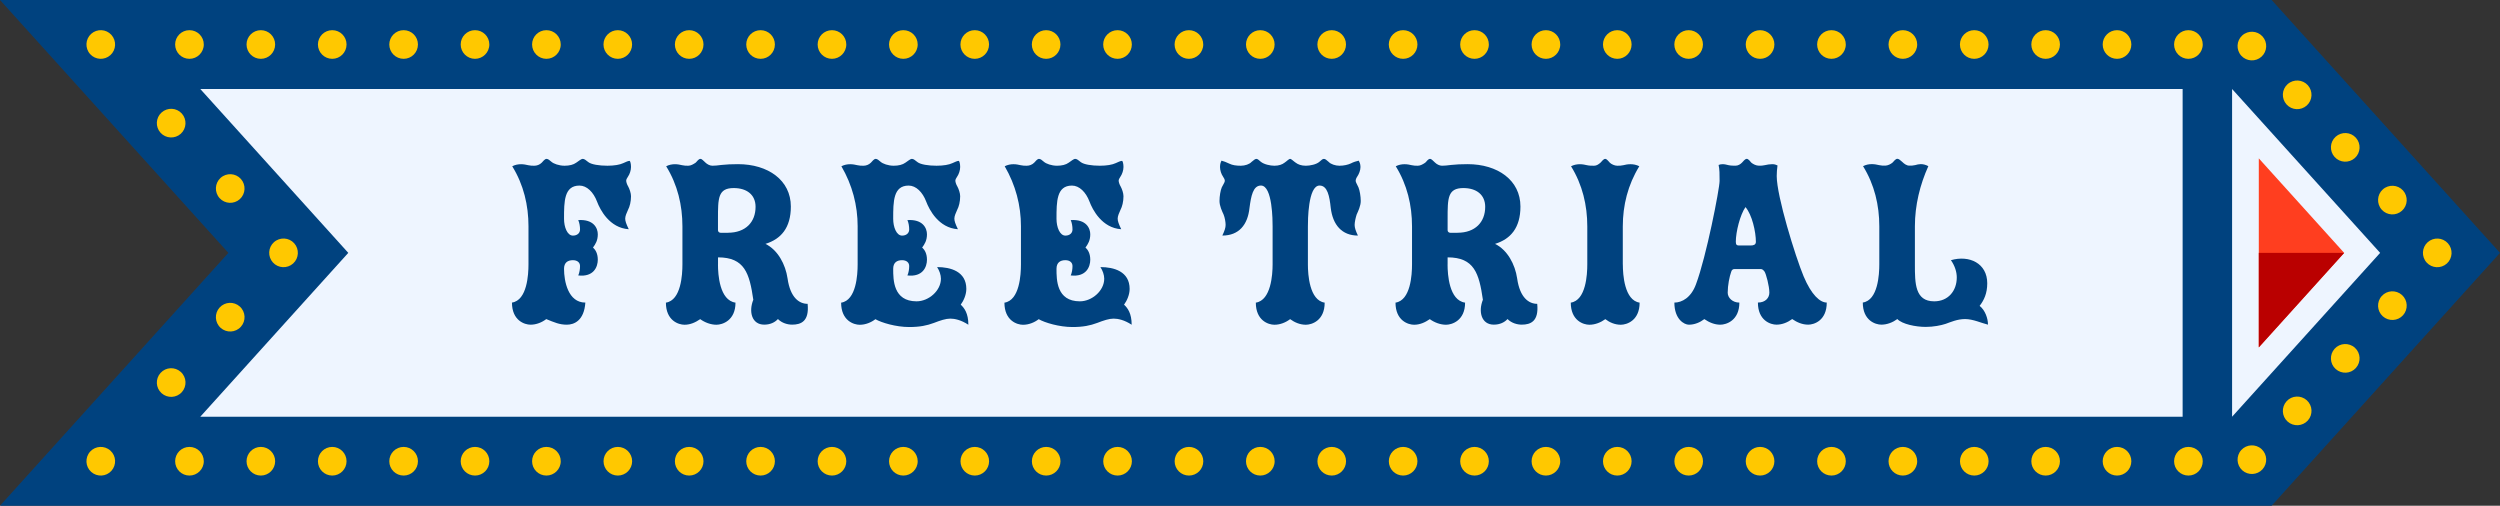 <?xml version="1.0" encoding="UTF-8"?>
<svg id="Layer_1" data-name="Layer 1" xmlns="http://www.w3.org/2000/svg" viewBox="0 0 576.69 116.66">
  <rect x="0" y="0" width="576.69" height="116.66" fill="#333333" stroke="none"/>
  <defs>
    <style>
      .cls-1 {
        fill: #00427f;
      }

      .cls-2 {
        fill: #eef5ff;
      }

      .cls-3 {
        fill: #ffc800;
      }

      .cls-4 {
        fill: #ff3e1f;
      }

      .cls-5 {
        fill: #ba0000;
      }
    </style>
  </defs>
  <g>
    <polygon class="cls-1" points="524.01 116.66 0 116.66 52.68 58.33 0 0 524.01 0 576.69 58.33 524.01 116.66"/>
    <g>
      <path class="cls-3" d="m549.65,43.7c-1.35,1.22-1.46,3.31-.24,4.67,1.22,1.36,3.31,1.46,4.67.24,1.35-1.22,1.46-3.31.24-4.67-1.22-1.35-3.31-1.46-4.67-.24Z"/>
      <path class="cls-3" d="m560,55.88c-1.35,1.22-1.46,3.31-.24,4.67,1.22,1.35,3.31,1.46,4.67.24,1.35-1.22,1.46-3.31.24-4.67-1.22-1.36-3.31-1.46-4.67-.24Z"/>
      <path class="cls-3" d="m538.78,31.54c-1.36,1.22-1.46,3.31-.24,4.67,1.22,1.35,3.31,1.46,4.67.24,1.35-1.22,1.46-3.31.24-4.67-1.22-1.36-3.31-1.46-4.67-.24Z"/>
      <path class="cls-3" d="m527.69,19.42c-1.36,1.22-1.46,3.31-.24,4.67,1.22,1.36,3.31,1.46,4.67.24,1.35-1.22,1.46-3.31.24-4.67-1.22-1.35-3.31-1.46-4.67-.24Z"/>
      <path class="cls-3" d="m517.24,8.17c-1.35,1.22-1.46,3.31-.24,4.67,1.23,1.35,3.32,1.46,4.67.24s1.46-3.31.24-4.67c-1.22-1.35-3.31-1.46-4.67-.24Z"/>
      <path class="cls-3" d="m549.65,72.96c-1.35-1.22-1.46-3.31-.24-4.67,1.22-1.36,3.31-1.46,4.67-.24,1.35,1.22,1.46,3.31.24,4.67-1.22,1.35-3.31,1.46-4.67.24Z"/>
      <path class="cls-3" d="m538.78,85.12c-1.36-1.22-1.46-3.31-.24-4.67,1.22-1.35,3.31-1.46,4.67-.24,1.35,1.22,1.46,3.31.24,4.67-1.22,1.36-3.31,1.46-4.67.24Z"/>
      <path class="cls-3" d="m527.69,97.24c-1.36-1.22-1.46-3.31-.24-4.67,1.22-1.36,3.31-1.46,4.67-.24,1.35,1.22,1.46,3.31.24,4.67-1.22,1.35-3.31,1.46-4.67.24Z"/>
      <path class="cls-3" d="m517.24,108.49c-1.35-1.22-1.46-3.31-.24-4.67,1.23-1.35,3.32-1.46,4.67-.24,1.35,1.22,1.46,3.31.24,4.67-1.22,1.35-3.31,1.46-4.67.24Z"/>
      <path class="cls-3" d="m501.51,10.26c0,1.83,1.48,3.31,3.3,3.31s3.31-1.48,3.31-3.31-1.48-3.3-3.31-3.3-3.3,1.48-3.3,3.3Z"/>
      <path class="cls-3" d="m485.04,10.26c0,1.83,1.48,3.31,3.31,3.31s3.3-1.48,3.3-3.31-1.48-3.3-3.3-3.3-3.31,1.48-3.31,3.3Z"/>
      <path class="cls-3" d="m468.58,10.26c0,1.83,1.48,3.31,3.3,3.31s3.3-1.48,3.3-3.31-1.48-3.3-3.3-3.3-3.3,1.48-3.3,3.3Z"/>
      <path class="cls-3" d="m452.11,10.26c0,1.83,1.48,3.31,3.3,3.31s3.3-1.48,3.3-3.31-1.48-3.3-3.3-3.3-3.3,1.48-3.3,3.3Z"/>
      <path class="cls-3" d="m435.64,10.26c0,1.83,1.48,3.31,3.3,3.31s3.31-1.48,3.31-3.31-1.48-3.3-3.31-3.3-3.3,1.48-3.3,3.3Z"/>
      <path class="cls-3" d="m419.17,10.26c0,1.83,1.48,3.31,3.3,3.31s3.31-1.48,3.31-3.31-1.48-3.3-3.31-3.3-3.3,1.48-3.3,3.3Z"/>
      <path class="cls-3" d="m402.7,10.26c0,1.83,1.48,3.31,3.31,3.31s3.3-1.48,3.3-3.31-1.48-3.3-3.3-3.3-3.31,1.48-3.31,3.3Z"/>
      <path class="cls-3" d="m386.23,10.26c0,1.83,1.48,3.31,3.3,3.31s3.3-1.48,3.3-3.31-1.48-3.3-3.3-3.3-3.3,1.48-3.3,3.3Z"/>
      <path class="cls-3" d="m369.77,10.26c0,1.83,1.48,3.31,3.3,3.31s3.3-1.48,3.3-3.31-1.48-3.3-3.3-3.3-3.3,1.48-3.3,3.3Z"/>
      <path class="cls-3" d="m353.3,10.26c0,1.83,1.48,3.31,3.3,3.31s3.31-1.48,3.31-3.31-1.48-3.3-3.31-3.3-3.3,1.48-3.3,3.3Z"/>
      <path class="cls-3" d="m336.83,10.26c0,1.83,1.48,3.31,3.3,3.31s3.31-1.48,3.31-3.31-1.48-3.3-3.31-3.3-3.3,1.48-3.3,3.3Z"/>
      <path class="cls-3" d="m320.36,10.26c0,1.83,1.48,3.31,3.31,3.31s3.3-1.48,3.3-3.31-1.48-3.3-3.3-3.3-3.31,1.48-3.31,3.3Z"/>
      <path class="cls-3" d="m303.89,10.26c0,1.83,1.48,3.31,3.3,3.31s3.3-1.48,3.3-3.31-1.48-3.3-3.3-3.3-3.3,1.48-3.3,3.3Z"/>
      <path class="cls-3" d="m287.42,10.26c0,1.83,1.48,3.31,3.3,3.31s3.3-1.48,3.3-3.31-1.48-3.3-3.3-3.3-3.3,1.48-3.3,3.3Z"/>
      <path class="cls-3" d="m270.95,10.26c0,1.83,1.48,3.31,3.3,3.31s3.31-1.48,3.31-3.31-1.48-3.3-3.31-3.3-3.3,1.48-3.3,3.3Z"/>
      <path class="cls-3" d="m254.48,10.26c0,1.83,1.48,3.31,3.31,3.31s3.3-1.48,3.3-3.31-1.48-3.3-3.3-3.3-3.31,1.48-3.31,3.3Z"/>
      <path class="cls-3" d="m238.02,10.26c0,1.83,1.48,3.31,3.3,3.31s3.3-1.48,3.3-3.31-1.48-3.3-3.3-3.3-3.3,1.48-3.3,3.3Z"/>
      <path class="cls-3" d="m221.55,10.26c0,1.83,1.48,3.31,3.3,3.31s3.3-1.48,3.3-3.31-1.48-3.3-3.3-3.3-3.3,1.48-3.3,3.3Z"/>
      <path class="cls-3" d="m205.08,10.26c0,1.83,1.48,3.31,3.3,3.31s3.31-1.48,3.31-3.31-1.48-3.3-3.31-3.3-3.3,1.48-3.3,3.3Z"/>
      <path class="cls-3" d="m188.61,10.26c0,1.83,1.48,3.31,3.3,3.31s3.31-1.48,3.31-3.31-1.48-3.3-3.31-3.3-3.3,1.48-3.3,3.3Z"/>
      <path class="cls-3" d="m172.14,10.26c0,1.83,1.48,3.31,3.31,3.31s3.3-1.48,3.3-3.31-1.48-3.3-3.3-3.3-3.31,1.48-3.31,3.3Z"/>
      <path class="cls-3" d="m155.68,10.26c0,1.83,1.48,3.31,3.3,3.31s3.3-1.48,3.3-3.31-1.48-3.3-3.3-3.3-3.3,1.48-3.3,3.3h0Z"/>
      <path class="cls-3" d="m139.21,10.26c0,1.83,1.48,3.31,3.3,3.31s3.3-1.48,3.3-3.31-1.48-3.3-3.3-3.3-3.3,1.48-3.3,3.3Z"/>
      <path class="cls-3" d="m122.74,10.26c0,1.83,1.48,3.31,3.3,3.31s3.31-1.48,3.31-3.31-1.48-3.3-3.31-3.3-3.3,1.48-3.3,3.3Z"/>
      <path class="cls-3" d="m106.27,10.26c0,1.83,1.48,3.31,3.3,3.31s3.31-1.48,3.31-3.31-1.48-3.3-3.31-3.3-3.3,1.48-3.3,3.3Z"/>
      <path class="cls-3" d="m89.8,10.26c0,1.83,1.48,3.31,3.31,3.31s3.3-1.48,3.3-3.31-1.48-3.3-3.3-3.3-3.31,1.48-3.31,3.3Z"/>
      <path class="cls-3" d="m73.34,10.26c0,1.83,1.48,3.31,3.3,3.31s3.3-1.48,3.3-3.31-1.48-3.3-3.3-3.3-3.3,1.48-3.3,3.3Z"/>
      <path class="cls-3" d="m56.87,10.26c0,1.83,1.48,3.31,3.3,3.31s3.3-1.48,3.3-3.31-1.48-3.3-3.3-3.3-3.3,1.48-3.3,3.3Z"/>
      <path class="cls-3" d="m40.4,10.26c0,1.83,1.48,3.31,3.3,3.31s3.31-1.48,3.31-3.31-1.48-3.3-3.31-3.3-3.3,1.48-3.3,3.3Z"/>
      <path class="cls-3" d="m41.7,30.86c1.35-1.22,1.46-3.31.24-4.67-1.22-1.36-3.31-1.46-4.67-.24s-1.46,3.31-.24,4.67c1.22,1.35,3.31,1.46,4.67.24Z"/>
      <path class="cls-3" d="m25.46,12.72c1.36-1.22,1.46-3.31.24-4.67-1.22-1.36-3.31-1.46-4.67-.24-1.35,1.22-1.46,3.31-.24,4.67,1.22,1.35,3.31,1.46,4.67.24Z"/>
      <path class="cls-3" d="m25.46,103.94c1.36,1.22,1.46,3.31.24,4.67s-3.31,1.46-4.67.24c-1.35-1.22-1.46-3.31-.24-4.67,1.22-1.35,3.31-1.46,4.67-.24Z"/>
      <path class="cls-3" d="m55.32,45.94c1.35-1.22,1.46-3.31.24-4.67-1.22-1.35-3.31-1.46-4.67-.24-1.35,1.22-1.46,3.31-.24,4.67,1.22,1.35,3.31,1.46,4.67.24Z"/>
      <path class="cls-3" d="m67.62,60.78c1.35-1.22,1.46-3.31.24-4.67-1.22-1.35-3.31-1.46-4.67-.24s-1.46,3.31-.24,4.67c1.22,1.36,3.31,1.46,4.67.24Z"/>
      <path class="cls-3" d="m50.89,75.62c1.35,1.22,3.44,1.12,4.67-.24,1.22-1.35,1.12-3.44-.24-4.67-1.36-1.22-3.44-1.12-4.67.24-1.22,1.35-1.12,3.44.24,4.67Z"/>
      <path class="cls-3" d="m37.27,90.7c1.35,1.22,3.44,1.12,4.67-.24,1.22-1.35,1.12-3.44-.24-4.67-1.36-1.22-3.44-1.12-4.67.24-1.22,1.36-1.12,3.44.24,4.67Z"/>
      <path class="cls-3" d="m47.01,106.4c0-1.83-1.48-3.31-3.31-3.31s-3.3,1.48-3.3,3.31,1.48,3.3,3.3,3.3,3.31-1.48,3.31-3.3Z"/>
      <path class="cls-3" d="m63.47,106.4c0-1.83-1.48-3.31-3.3-3.31s-3.3,1.48-3.3,3.31,1.48,3.3,3.3,3.3,3.3-1.48,3.3-3.3Z"/>
      <path class="cls-3" d="m79.94,106.4c0-1.83-1.48-3.31-3.3-3.31s-3.3,1.48-3.3,3.31,1.48,3.3,3.3,3.3,3.3-1.48,3.3-3.3Z"/>
      <path class="cls-3" d="m96.41,106.4c0-1.83-1.48-3.31-3.3-3.31s-3.31,1.48-3.31,3.31,1.48,3.3,3.31,3.3,3.3-1.48,3.3-3.3Z"/>
      <path class="cls-3" d="m112.88,106.4c0-1.83-1.48-3.31-3.3-3.31s-3.31,1.48-3.31,3.31,1.48,3.3,3.31,3.3,3.3-1.48,3.3-3.3Z"/>
      <path class="cls-3" d="m129.35,106.4c0-1.83-1.48-3.31-3.31-3.31s-3.3,1.48-3.3,3.31,1.48,3.3,3.3,3.3,3.31-1.48,3.31-3.3Z"/>
      <path class="cls-3" d="m145.82,106.4c0-1.83-1.48-3.31-3.3-3.31s-3.3,1.48-3.3,3.31,1.48,3.3,3.3,3.3,3.3-1.48,3.3-3.3Z"/>
      <path class="cls-3" d="m162.28,106.4c0-1.83-1.48-3.31-3.3-3.31s-3.3,1.48-3.3,3.31,1.48,3.3,3.3,3.3,3.3-1.48,3.3-3.3Z"/>
      <path class="cls-3" d="m178.75,106.4c0-1.83-1.48-3.31-3.3-3.31s-3.31,1.48-3.31,3.31,1.48,3.3,3.31,3.3,3.3-1.48,3.3-3.3Z"/>
      <path class="cls-3" d="m195.22,106.4c0-1.83-1.48-3.31-3.3-3.31s-3.31,1.48-3.31,3.31,1.48,3.3,3.31,3.3,3.3-1.48,3.3-3.3Z"/>
      <path class="cls-3" d="m211.69,106.4c0-1.83-1.48-3.31-3.31-3.31s-3.3,1.48-3.3,3.31,1.48,3.3,3.3,3.3,3.31-1.48,3.31-3.3Z"/>
      <path class="cls-3" d="m228.16,106.4c0-1.83-1.48-3.31-3.3-3.31s-3.3,1.48-3.3,3.31,1.48,3.3,3.3,3.3,3.3-1.48,3.3-3.3Z"/>
      <path class="cls-3" d="m244.63,106.4c0-1.83-1.48-3.31-3.3-3.31s-3.3,1.48-3.3,3.31,1.48,3.3,3.3,3.3,3.3-1.48,3.3-3.3Z"/>
      <path class="cls-3" d="m261.1,106.4c0-1.83-1.48-3.31-3.3-3.31s-3.31,1.48-3.31,3.31,1.48,3.3,3.31,3.3,3.3-1.48,3.3-3.3Z"/>
      <path class="cls-3" d="m277.57,106.4c0-1.83-1.48-3.31-3.3-3.31s-3.31,1.48-3.31,3.31,1.48,3.3,3.31,3.3,3.3-1.48,3.3-3.3Z"/>
      <path class="cls-3" d="m294.03,106.4c0-1.83-1.48-3.31-3.31-3.31s-3.3,1.48-3.3,3.31,1.48,3.3,3.3,3.3,3.31-1.48,3.31-3.3Z"/>
      <path class="cls-3" d="m310.5,106.4c0-1.83-1.48-3.31-3.3-3.31s-3.3,1.48-3.3,3.31,1.48,3.3,3.3,3.3,3.3-1.48,3.3-3.3Z"/>
      <path class="cls-3" d="m326.97,106.4c0-1.83-1.48-3.31-3.3-3.31s-3.3,1.48-3.3,3.31,1.48,3.3,3.3,3.3,3.3-1.48,3.3-3.3Z"/>
      <path class="cls-3" d="m343.44,106.4c0-1.83-1.48-3.31-3.3-3.31s-3.31,1.48-3.31,3.31,1.48,3.3,3.31,3.3,3.3-1.48,3.3-3.3Z"/>
      <path class="cls-3" d="m359.91,106.4c0-1.83-1.48-3.31-3.31-3.31s-3.3,1.48-3.3,3.31,1.48,3.3,3.3,3.3,3.31-1.48,3.31-3.3Z"/>
      <path class="cls-3" d="m376.37,106.4c0-1.83-1.48-3.31-3.3-3.31s-3.3,1.48-3.3,3.31,1.48,3.3,3.3,3.3,3.3-1.48,3.3-3.3Z"/>
      <path class="cls-3" d="m392.84,106.4c0-1.83-1.48-3.31-3.3-3.31s-3.3,1.48-3.3,3.31,1.48,3.3,3.3,3.3,3.3-1.48,3.3-3.3Z"/>
      <path class="cls-3" d="m409.31,106.4c0-1.83-1.48-3.31-3.3-3.31s-3.31,1.48-3.31,3.31,1.48,3.3,3.31,3.3,3.3-1.48,3.3-3.3Z"/>
      <path class="cls-3" d="m425.78,106.4c0-1.83-1.48-3.31-3.3-3.31s-3.31,1.48-3.31,3.31,1.48,3.3,3.31,3.3,3.3-1.48,3.3-3.3Z"/>
      <path class="cls-3" d="m442.25,106.4c0-1.83-1.48-3.31-3.31-3.31s-3.3,1.48-3.3,3.31,1.48,3.3,3.3,3.3,3.31-1.48,3.31-3.3Z"/>
      <path class="cls-3" d="m458.72,106.4c0-1.83-1.48-3.31-3.3-3.31s-3.3,1.48-3.3,3.31,1.48,3.3,3.3,3.3,3.3-1.48,3.3-3.3Z"/>
      <path class="cls-3" d="m475.18,106.4c0-1.83-1.48-3.31-3.3-3.31s-3.3,1.48-3.3,3.31,1.48,3.3,3.3,3.3,3.3-1.48,3.3-3.3Z"/>
      <path class="cls-3" d="m491.65,106.4c0-1.83-1.48-3.31-3.3-3.31s-3.31,1.48-3.31,3.31,1.48,3.3,3.31,3.3,3.3-1.48,3.3-3.3Z"/>
      <path class="cls-3" d="m508.12,106.4c0-1.83-1.48-3.31-3.3-3.31s-3.31,1.48-3.31,3.31,1.48,3.3,3.31,3.3,3.3-1.48,3.3-3.3Z"/>
    </g>
    <polygon class="cls-2" points="46.2 20.53 80.34 58.33 46.2 96.13 503.48 96.13 503.48 20.53 46.2 20.53"/>
    <polygon class="cls-2" points="514.89 20.53 514.89 96.13 549.04 58.33 514.89 20.53"/>
    <polygon class="cls-4" points="521.05 36.53 540.74 58.33 521.05 80.13 521.05 36.53"/>
    <polygon class="cls-5" points="521.05 58.33 540.74 58.33 521.05 80.13 521.05 58.33"/>
  </g>
  <g>
    <path class="cls-1" d="m121.91,52.23c0-4.86-1.11-9.61-3.75-13.88.7-.35,1.35-.47,2.05-.47.59,0,1.17.12,1.64.23.53.12.88.12,1.41.12.59,0,1.23-.23,1.7-.7.29-.29.7-.88,1.11-.88.35,0,.7.29,1.17.7s1.7.88,2.99.88c1.11,0,2.05-.23,2.69-.7.64-.41,1.11-.88,1.52-.88.35,0,.7.29,1.29.76.7.53,2.46.82,4.39.82,1.58,0,2.87-.23,3.63-.59.53-.23,1.11-.53,1.46-.53.18,0,.35.7.35,1.41,0,.76-.29,1.64-.7,2.23-.23.35-.41.65-.41.94s.18.88.47,1.35c.29.53.64,1.52.64,2.23,0,1.23-.29,2.4-.7,3.16-.29.64-.64,1.41-.64,1.99s.23,1.23.82,2.46c-4.45-.29-6.62-4.51-7.32-6.38-.82-2.17-2.34-3.69-4.04-3.69-3.57,0-3.57,3.69-3.57,7.67,0,1.93.76,3.87,2.05,3.87,1,0,1.64-.59,1.64-1.41,0-.7-.12-1.52-.41-2.17,3.57-.23,4.51,1.87,4.51,3.28s-.53,2.28-1.11,3.05c.59.53,1.11,1.41,1.11,2.81,0,1.64-.94,4.04-4.51,3.63.29-.64.41-1.46.41-2.17,0-.82-.64-1.35-1.64-1.35-1.17,0-2.05.53-2.05,1.99,0,2.87.94,7.79,4.92,7.79-.29,4.16-2.58,5.1-4.28,5.1s-2.87-.53-4.74-1.29c-1,.76-2.28,1.29-3.63,1.29s-4.28-.94-4.28-5.1c3.51-.53,3.81-6.5,3.81-8.79v-8.79h0Z"/>
    <path class="cls-1" d="m165.62,61.02c0,2.28.35,8.26,4.04,8.79,0,4.16-3.05,5.1-4.39,5.1s-2.69-.53-3.75-1.29c-1.11.76-2.28,1.29-3.63,1.29s-4.28-.94-4.28-5.1c3.51-.53,3.81-6.5,3.81-8.79v-8.79c0-4.86-1.11-9.61-3.75-13.88.7-.35,1.35-.47,2.05-.47.59,0,1.17.12,1.64.23.53.12.88.12,1.41.12.59,0,1.17-.35,1.7-.7.41-.41.7-.88,1.11-.88.35,0,.7.47,1.11.82.41.41,1.05.76,1.64.76.53,0,1.23-.06,2.11-.18,1.17-.12,2.23-.18,3.81-.18,6.91,0,12.18,3.69,12.18,9.78,0,4.92-2.28,7.5-5.86,8.61,2.87,1.41,4.63,4.74,5.1,7.97.64,4.51,2.75,5.86,4.63,5.86.41,4.04-1.52,4.8-3.57,4.8-1.05,0-2.34-.35-3.28-1.29-.7.76-1.76,1.29-3.16,1.29-2.87,0-3.63-2.99-2.52-5.74-.88-6.09-1.99-9.78-8.14-9.78v1.64h0Zm2.28-7.33c4.1,0,6.39-2.46,6.39-5.98,0-2.81-2.05-4.33-5.04-4.33-3.63,0-3.63,2.34-3.63,7.09v2.64c0,.29.23.59.64.59h1.64,0Z"/>
    <path class="cls-1" d="m197.84,52.23c0-4.86-1.23-9.55-3.75-13.88.7-.35,1.35-.47,2.05-.47.59,0,1.17.12,1.64.23.53.12.88.12,1.41.12.59,0,1.23-.23,1.7-.7.29-.29.7-.88,1.11-.88.35,0,.7.29,1.17.7s1.7.88,2.99.88c1.11,0,2.05-.23,2.69-.7.64-.41,1.11-.88,1.52-.88.35,0,.7.29,1.29.76.7.53,2.46.82,4.39.82,1.58,0,2.87-.23,3.63-.59.53-.23,1.11-.53,1.46-.53.18,0,.35.7.35,1.41,0,.76-.29,1.64-.7,2.23-.23.35-.41.65-.41.94s.18.88.47,1.35c.29.53.64,1.52.64,2.23,0,1.23-.29,2.4-.7,3.16-.29.64-.64,1.41-.64,1.99s.23,1.23.82,2.46c-4.45-.29-6.62-4.51-7.32-6.38-.82-2.17-2.34-3.69-4.04-3.69-3.57,0-3.57,3.69-3.57,7.67,0,1.93.76,3.87,2.05,3.87,1,0,1.64-.59,1.64-1.41,0-.7-.12-1.52-.41-2.17,3.57-.23,4.51,1.87,4.51,3.28s-.53,2.28-1.11,3.05c.59.53,1.11,1.41,1.11,2.81,0,1.64-.94,4.04-4.51,3.63.29-.64.41-1.46.41-2.17,0-.82-.64-1.35-1.64-1.35-1.17,0-2.05.53-2.05,1.99,0,2.52,0,7.5,5.39,7.5,2.81,0,5.62-2.46,5.62-5.21,0-.88-.35-1.87-.88-2.69,3.11,0,6.74,1,6.74,5.04,0,1.29-.59,2.69-1.29,3.63.82.76,1.76,1.99,1.76,4.63-1.7-1.11-3.16-1.41-4.16-1.41-1.05,0-2.28.41-3.81,1-1.58.59-3.22.94-5.68.94-3.05,0-6.39-1-7.79-1.81-1,.76-2.28,1.29-3.63,1.29s-4.28-.94-4.28-5.1c3.51-.53,3.81-6.5,3.81-8.79v-8.79h0Z"/>
    <path class="cls-1" d="m235.51,52.23c0-4.86-1.23-9.55-3.75-13.88.7-.35,1.35-.47,2.05-.47.59,0,1.17.12,1.64.23.53.12.88.12,1.41.12.59,0,1.23-.23,1.7-.7.29-.29.7-.88,1.11-.88.35,0,.7.29,1.17.7s1.7.88,2.99.88c1.11,0,2.05-.23,2.69-.7.64-.41,1.11-.88,1.52-.88.35,0,.7.29,1.29.76.7.53,2.46.82,4.39.82,1.58,0,2.87-.23,3.63-.59.53-.23,1.11-.53,1.46-.53.18,0,.35.7.35,1.41,0,.76-.29,1.64-.7,2.23-.23.35-.41.65-.41.94s.18.88.47,1.35c.29.53.64,1.52.64,2.23,0,1.23-.29,2.4-.7,3.16-.29.64-.64,1.41-.64,1.99s.23,1.23.82,2.46c-4.45-.29-6.62-4.51-7.32-6.38-.82-2.17-2.34-3.69-4.04-3.69-3.57,0-3.57,3.69-3.57,7.67,0,1.93.76,3.87,2.05,3.87,1,0,1.64-.59,1.64-1.41,0-.7-.12-1.52-.41-2.17,3.57-.23,4.51,1.87,4.51,3.28s-.53,2.28-1.11,3.05c.59.53,1.11,1.41,1.11,2.81,0,1.64-.94,4.04-4.51,3.63.29-.64.41-1.46.41-2.17,0-.82-.64-1.35-1.64-1.35-1.17,0-2.05.53-2.05,1.99,0,2.52,0,7.5,5.39,7.5,2.81,0,5.62-2.46,5.62-5.21,0-.88-.35-1.87-.88-2.69,3.1,0,6.74,1,6.74,5.04,0,1.29-.59,2.69-1.29,3.63.82.76,1.76,1.99,1.76,4.63-1.7-1.11-3.16-1.41-4.16-1.41-1.05,0-2.28.41-3.81,1-1.58.59-3.22.94-5.68.94-3.05,0-6.39-1-7.79-1.81-1,.76-2.28,1.29-3.63,1.29s-4.28-.94-4.28-5.1c3.51-.53,3.81-6.5,3.81-8.79v-8.79h0Z"/>
    <path class="cls-1" d="m301.7,61.02c0,2.28.35,8.26,3.87,8.79,0,4.16-2.99,5.1-4.34,5.1s-2.58-.53-3.63-1.29c-1,.76-2.28,1.29-3.63,1.29s-4.28-.94-4.28-5.1c3.51-.53,3.87-6.5,3.87-8.79v-8.79c0-1.23,0-9.43-2.69-9.43-1.82,0-2.28,2.4-2.64,5.16-.41,3.92-2.46,6.38-6.27,6.38.53-1.11.76-1.81.76-2.46s-.18-1.7-.47-2.4c-.35-.76-.94-1.99-.94-3.11s.23-2.46.53-3.16c.18-.41.7-1.17.7-1.46,0-.35-.18-.65-.41-1-.41-.59-.7-1.46-.7-2.23,0-.7.18-1.17.35-1.46.47.12,1.11.35,1.82.7s1.58.47,2.64.47c.94,0,1.99-.35,2.46-.88.53-.47.88-.7,1.11-.7.29,0,.53.23,1,.64.76.64,2.23.94,3.16.94,1.05,0,1.82-.29,2.34-.7.53-.35,1-.88,1.29-.88s.76.53,1.29.88c.53.41,1.29.7,2.34.7.94,0,2.46-.29,3.16-.94.47-.41.7-.64,1-.64s.59.23,1.11.7c.47.53,1.58.88,2.46.88,1.05,0,1.99-.23,2.64-.53.64-.35,1.35-.53,1.82-.64.18.29.41.76.41,1.46,0,.76-.35,1.64-.76,2.23-.23.35-.35.65-.35,1,0,.29.47,1.05.64,1.46.29.7.53,2.05.53,3.16s-.59,2.34-.94,3.11c-.23.7-.47,1.76-.47,2.4s.23,1.35.76,2.46c-3.69,0-5.8-2.46-6.27-6.38-.29-2.75-.76-5.16-2.58-5.16-2.69,0-2.69,8.2-2.69,9.43v8.79h0Z"/>
    <path class="cls-1" d="m333.92,61.02c0,2.28.35,8.26,4.04,8.79,0,4.16-3.05,5.1-4.39,5.1s-2.69-.53-3.75-1.29c-1.11.76-2.28,1.29-3.63,1.29s-4.28-.94-4.28-5.1c3.51-.53,3.81-6.5,3.81-8.79v-8.79c0-4.86-1.11-9.61-3.75-13.88.7-.35,1.35-.47,2.05-.47.59,0,1.17.12,1.64.23.53.12.88.12,1.41.12.59,0,1.17-.35,1.7-.7.41-.41.7-.88,1.11-.88.35,0,.7.47,1.11.82.41.41,1.05.76,1.64.76.53,0,1.23-.06,2.11-.18,1.17-.12,2.23-.18,3.81-.18,6.91,0,12.18,3.69,12.18,9.78,0,4.92-2.28,7.5-5.86,8.61,2.87,1.41,4.63,4.74,5.1,7.97.64,4.51,2.75,5.86,4.63,5.86.41,4.04-1.52,4.8-3.57,4.8-1.05,0-2.34-.35-3.28-1.29-.7.76-1.76,1.29-3.16,1.29-2.87,0-3.63-2.99-2.52-5.74-.88-6.09-1.99-9.78-8.14-9.78v1.64h0Zm2.29-7.33c4.1,0,6.39-2.46,6.39-5.98,0-2.81-2.05-4.33-5.04-4.33-3.63,0-3.63,2.34-3.63,7.09v2.64c0,.29.23.59.64.59h1.64,0Z"/>
    <path class="cls-1" d="m374.35,61.02c0,2.28.35,8.26,3.87,8.79,0,4.16-2.99,5.1-4.34,5.1s-2.58-.53-3.57-1.29c-1.05.76-2.34,1.29-3.69,1.29s-4.28-.94-4.28-5.1c3.51-.53,3.81-6.5,3.81-8.79v-8.79c0-4.86-1.11-9.61-3.75-13.88.7-.35,1.35-.47,2.05-.47.59,0,1.17.12,1.64.23.53.12,1.05.12,1.64.12s1.05-.35,1.46-.7c.41-.41.7-.88,1.11-.88.35,0,.76.59,1.05.88.35.35,1.11.7,1.7.7.53,0,.88,0,1.41-.12.47-.12,1-.23,1.64-.23.7,0,1.35.12,2.05.47-2.64,4.28-3.81,9.02-3.81,13.88v8.79h.01Z"/>
    <path class="cls-1" d="m400.06,62.07c-.29,0-.59.18-.7.59-.41,1.11-.82,3.16-.82,4.86,0,1.17,1.11,2.28,2.69,2.28,0,4.16-3.05,5.1-4.39,5.1s-2.58-.53-3.69-1.29c-1,.76-2.23,1.29-3.57,1.29-1.05,0-3.34-1.23-3.34-5.1,1.76,0,3.87-1.17,4.98-4.22,2.4-6.38,5.45-22.08,5.45-23.84,0-1.58,0-2.64-.23-3.69.29-.12.59-.18.94-.18.47,0,.88.12,1.35.23.53.12,1.17.12,1.64.12.59,0,1.11-.35,1.46-.7.29-.29.7-.88,1.11-.88.35,0,.82.59,1.05.88.41.35,1.11.7,1.76.7.47,0,.88,0,1.35-.12s1.17-.23,1.7-.23.88.12,1.23.29c-.12.94-.18,1.64-.18,2.46,0,4.63,4.28,18.51,6.21,23.14,1.82,4.33,3.81,6.03,5.33,6.03,0,4.16-2.93,5.1-4.28,5.1s-2.58-.53-3.69-1.29c-1.05.76-2.28,1.29-3.63,1.29s-4.28-.94-4.28-5.1c1.76,0,2.64-1.11,2.64-2.28,0-1.52-.76-4.34-1.11-4.86-.23-.29-.47-.59-.88-.59h-6.1Zm3.87-5.45c.47,0,1.11-.12,1.11-.82,0-2.34-.88-6.27-2.4-8.03-1.23,1.76-2.23,5.68-2.23,8.03,0,.7.29.82.64.82h2.88Z"/>
    <path class="cls-1" d="m441.72,61.02c0,4.28,0,8.49,4.45,8.49,3.22,0,5.21-2.4,5.21-5.51,0-1.23-.41-2.64-1.35-3.98,4.22-1.23,8.38.7,8.38,5.33,0,2.34-.76,3.92-1.76,5.21,1.29,1,1.93,2.93,1.93,4.33-1.46-.35-3.46-1.29-5.27-1.29s-3.34.7-4.51,1.11c-1.05.35-2.81.7-4.57.7-2.34,0-5.45-.64-6.56-1.81-1.05.76-2.34,1.29-3.69,1.29s-4.28-.94-4.28-5.1c3.51-.53,3.81-6.5,3.81-8.79v-8.79c0-4.86-1.11-9.61-3.75-13.88.7-.35,1.35-.47,2.05-.47.59,0,1.17.12,1.64.23.53.12.88.12,1.41.12.59,0,1.29-.35,1.7-.7.29-.29.7-.88,1.11-.88.35,0,.7.35,1.11.7.47.47,1.05.88,1.64.88.53,0,.82,0,1.35-.12.41-.12.88-.23,1.29-.23.53,0,1.11.12,1.76.47-1.93,4.28-3.1,9.02-3.1,13.88v8.81Z"/>
  </g>
</svg>